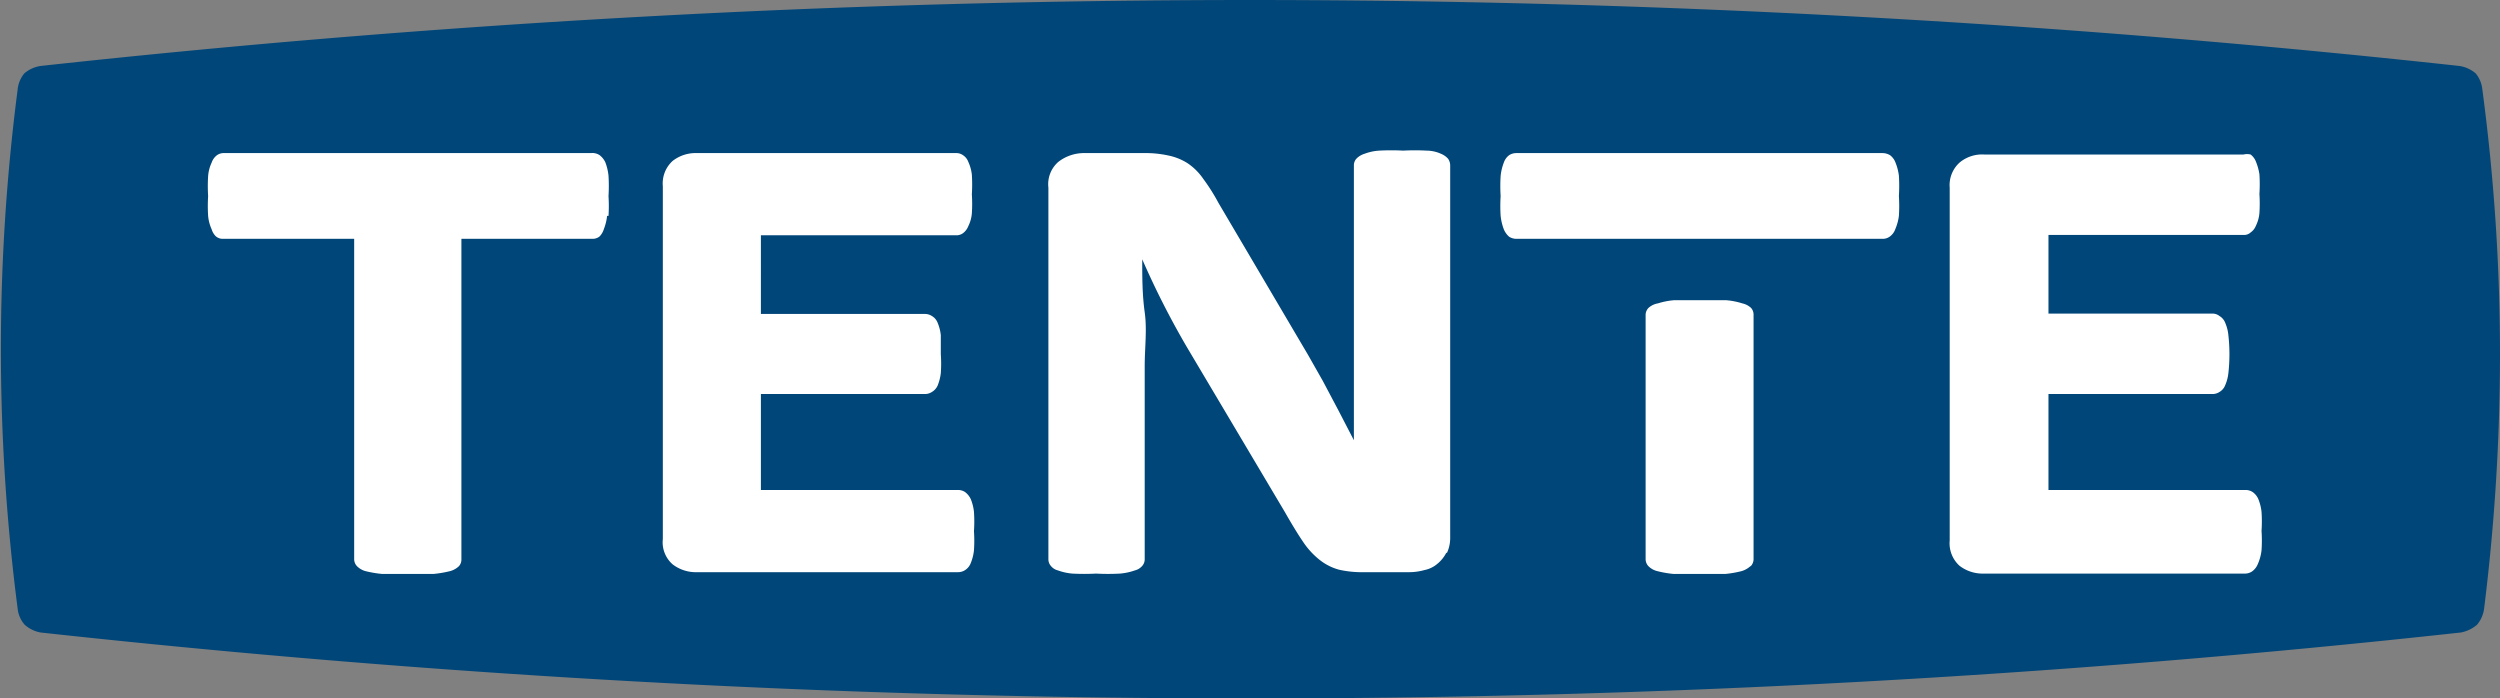 <svg xmlns="http://www.w3.org/2000/svg" id="FLA_Tente_7137779" data-name="Ebene 1" viewBox="0 0 70.87 19.8">
  <rect x="0" y="0" width="70.87" height="19.8" fill="#808080" stroke="none"/>
  <path d="M70.37 2.54a.84.84 0 0 0-.19-.46.92.92 0 0 0-.46-.21A316.92 316.92 0 0 0 35.5 0h-.13A316.78 316.78 0 0 0 1.15 1.87a.92.92 0 0 0-.46.21.84.84 0 0 0-.19.46 57.22 57.22 0 0 0 0 14.71.81.81 0 0 0 .2.46.92.92 0 0 0 .45.22 315.45 315.45 0 0 0 34.22 1.87h.13a315.12 315.12 0 0 0 34.26-1.87 1 1 0 0 0 .46-.22.9.9 0 0 0 .2-.46 58.48 58.48 0 0 0 .45-7.17 56.84 56.84 0 0 0-.5-7.54" style="fill:#004679"/>
  <path d="M64.11 15.6a1.34 1.34 0 0 1-.11.4.47.47 0 0 1-.16.2.36.36 0 0 1-.2.06h-7.4a1.08 1.08 0 0 1-.69-.22.86.86 0 0 1-.28-.72v-10a.86.86 0 0 1 .29-.72 1 1 0 0 1 .69-.22h7.35a.42.42 0 0 1 .2 0 .46.46 0 0 1 .15.2 1.55 1.55 0 0 1 .1.36 4.39 4.39 0 0 1 0 .56 4.16 4.16 0 0 1 0 .54 1 1 0 0 1-.1.36.42.42 0 0 1-.15.19.27.27 0 0 1-.2.07h-5.53v2.23h4.65a.31.31 0 0 1 .2.07.38.38 0 0 1 .16.19 1.17 1.17 0 0 1 .09.35 4.87 4.87 0 0 1 0 1.08 1.18 1.18 0 0 1-.09.34.38.38 0 0 1-.16.19.36.36 0 0 1-.2.06h-4.65v2.72h5.59a.36.36 0 0 1 .2.06.47.47 0 0 1 .16.2 1.34 1.34 0 0 1 .09.36 4.06 4.06 0 0 1 0 .54 4.11 4.11 0 0 1 0 .55M53.83 6.12a1.39 1.39 0 0 1-.1.37.44.44 0 0 1-.15.21.33.33 0 0 1-.21.07H43a.38.38 0 0 1-.22-.06.57.57 0 0 1-.15-.21 1.52 1.52 0 0 1-.09-.38 4.39 4.39 0 0 1 0-.56 4.56 4.56 0 0 1 0-.57 1.41 1.41 0 0 1 .09-.38.44.44 0 0 1 .15-.21.37.37 0 0 1 .21-.06h10.38a.42.42 0 0 1 .21.06.46.46 0 0 1 .15.2 1.48 1.48 0 0 1 .1.38 4.73 4.73 0 0 1 0 .58 4.39 4.39 0 0 1 0 .56m-4.21 9.93a.63.63 0 0 1-.25.14 3 3 0 0 1-.46.08h-1.47a3 3 0 0 1-.46-.08.53.53 0 0 1-.25-.14.29.29 0 0 1-.08-.19V8.92a.29.29 0 0 1 .08-.19.53.53 0 0 1 .27-.13 2.07 2.07 0 0 1 .46-.09h1.47a2.07 2.07 0 0 1 .46.09.53.53 0 0 1 .25.13.28.28 0 0 1 .07.19v6.94a.29.29 0 0 1-.08.19M41 15.67a1 1 0 0 1-.25.31.8.8 0 0 1-.37.18 1.59 1.59 0 0 1-.43.06h-1.29a2.91 2.91 0 0 1-.7-.07 1.52 1.52 0 0 1-.54-.27 2.22 2.22 0 0 1-.48-.52c-.15-.22-.32-.5-.52-.85l-2.78-4.68a23.804 23.804 0 0 1-1.26-2.48c0 .5 0 1 .07 1.5s0 1 0 1.54v5.46a.28.28 0 0 1-.06.18.4.4 0 0 1-.22.14 1.67 1.67 0 0 1-.42.09 6.26 6.26 0 0 1-.68 0 6.19 6.19 0 0 1-.67 0 1.58 1.58 0 0 1-.41-.09.37.37 0 0 1-.21-.14.28.28 0 0 1-.06-.18V5.32a.84.84 0 0 1 .28-.73 1.19 1.19 0 0 1 .77-.25h1.63a3.06 3.06 0 0 1 .73.07 1.62 1.62 0 0 1 .54.22 1.67 1.67 0 0 1 .44.44 5.42 5.42 0 0 1 .43.68l2.54 4.31.42.74.45.85.43.83V4.69a.28.28 0 0 1 .07-.19.53.53 0 0 1 .23-.14 1.39 1.39 0 0 1 .42-.09 6.39 6.39 0 0 1 .68 0 6.12 6.12 0 0 1 .66 0 1 1 0 0 1 .41.09.54.54 0 0 1 .2.14.33.33 0 0 1 .06.19v10.55a1 1 0 0 1-.09.43m-13.41-.07a1.34 1.34 0 0 1-.09.36.41.41 0 0 1-.16.2.36.36 0 0 1-.2.06h-7.4a1.08 1.08 0 0 1-.69-.22.83.83 0 0 1-.28-.72v-10a.86.86 0 0 1 .28-.72 1.06 1.06 0 0 1 .69-.22h7.34a.32.32 0 0 1 .2.06.38.38 0 0 1 .15.19 1.18 1.18 0 0 1 .1.36 4.39 4.39 0 0 1 0 .56 4 4 0 0 1 0 .54 1 1 0 0 1-.1.36.46.46 0 0 1-.15.2.32.32 0 0 1-.2.06h-5.53V8.9h4.65a.36.36 0 0 1 .2.06.38.38 0 0 1 .16.19 1.26 1.26 0 0 1 .09.35v.54a3.74 3.74 0 0 1 0 .54 1.36 1.36 0 0 1-.09.35.4.4 0 0 1-.16.18.36.36 0 0 1-.2.06h-4.65v2.72h5.59a.36.36 0 0 1 .2.06.54.54 0 0 1 .16.2 1.34 1.34 0 0 1 .09.36 4.11 4.11 0 0 1 0 .55 4 4 0 0 1 0 .54m-10.4-9.48a1.43 1.43 0 0 1-.09.37.53.53 0 0 1-.12.21.31.31 0 0 1-.21.07h-3.71v9.09a.28.28 0 0 1-.07.19.59.59 0 0 1-.25.14 3.21 3.21 0 0 1-.47.08h-1.46a3.21 3.21 0 0 1-.47-.08.54.54 0 0 1-.24-.14.29.29 0 0 1-.08-.19V6.77H6.33a.3.3 0 0 1-.21-.07.46.46 0 0 1-.12-.2 1.16 1.16 0 0 1-.1-.38 4.39 4.39 0 0 1 0-.56 4.56 4.56 0 0 1 0-.57 1.09 1.09 0 0 1 .1-.38.44.44 0 0 1 .15-.21.33.33 0 0 1 .21-.06h10.39a.37.37 0 0 1 .25.06.56.56 0 0 1 .16.2 1.52 1.52 0 0 1 .09.38 4.73 4.73 0 0 1 0 .58 4.39 4.39 0 0 1 0 .56" style="fill:#fff"/>
</svg>